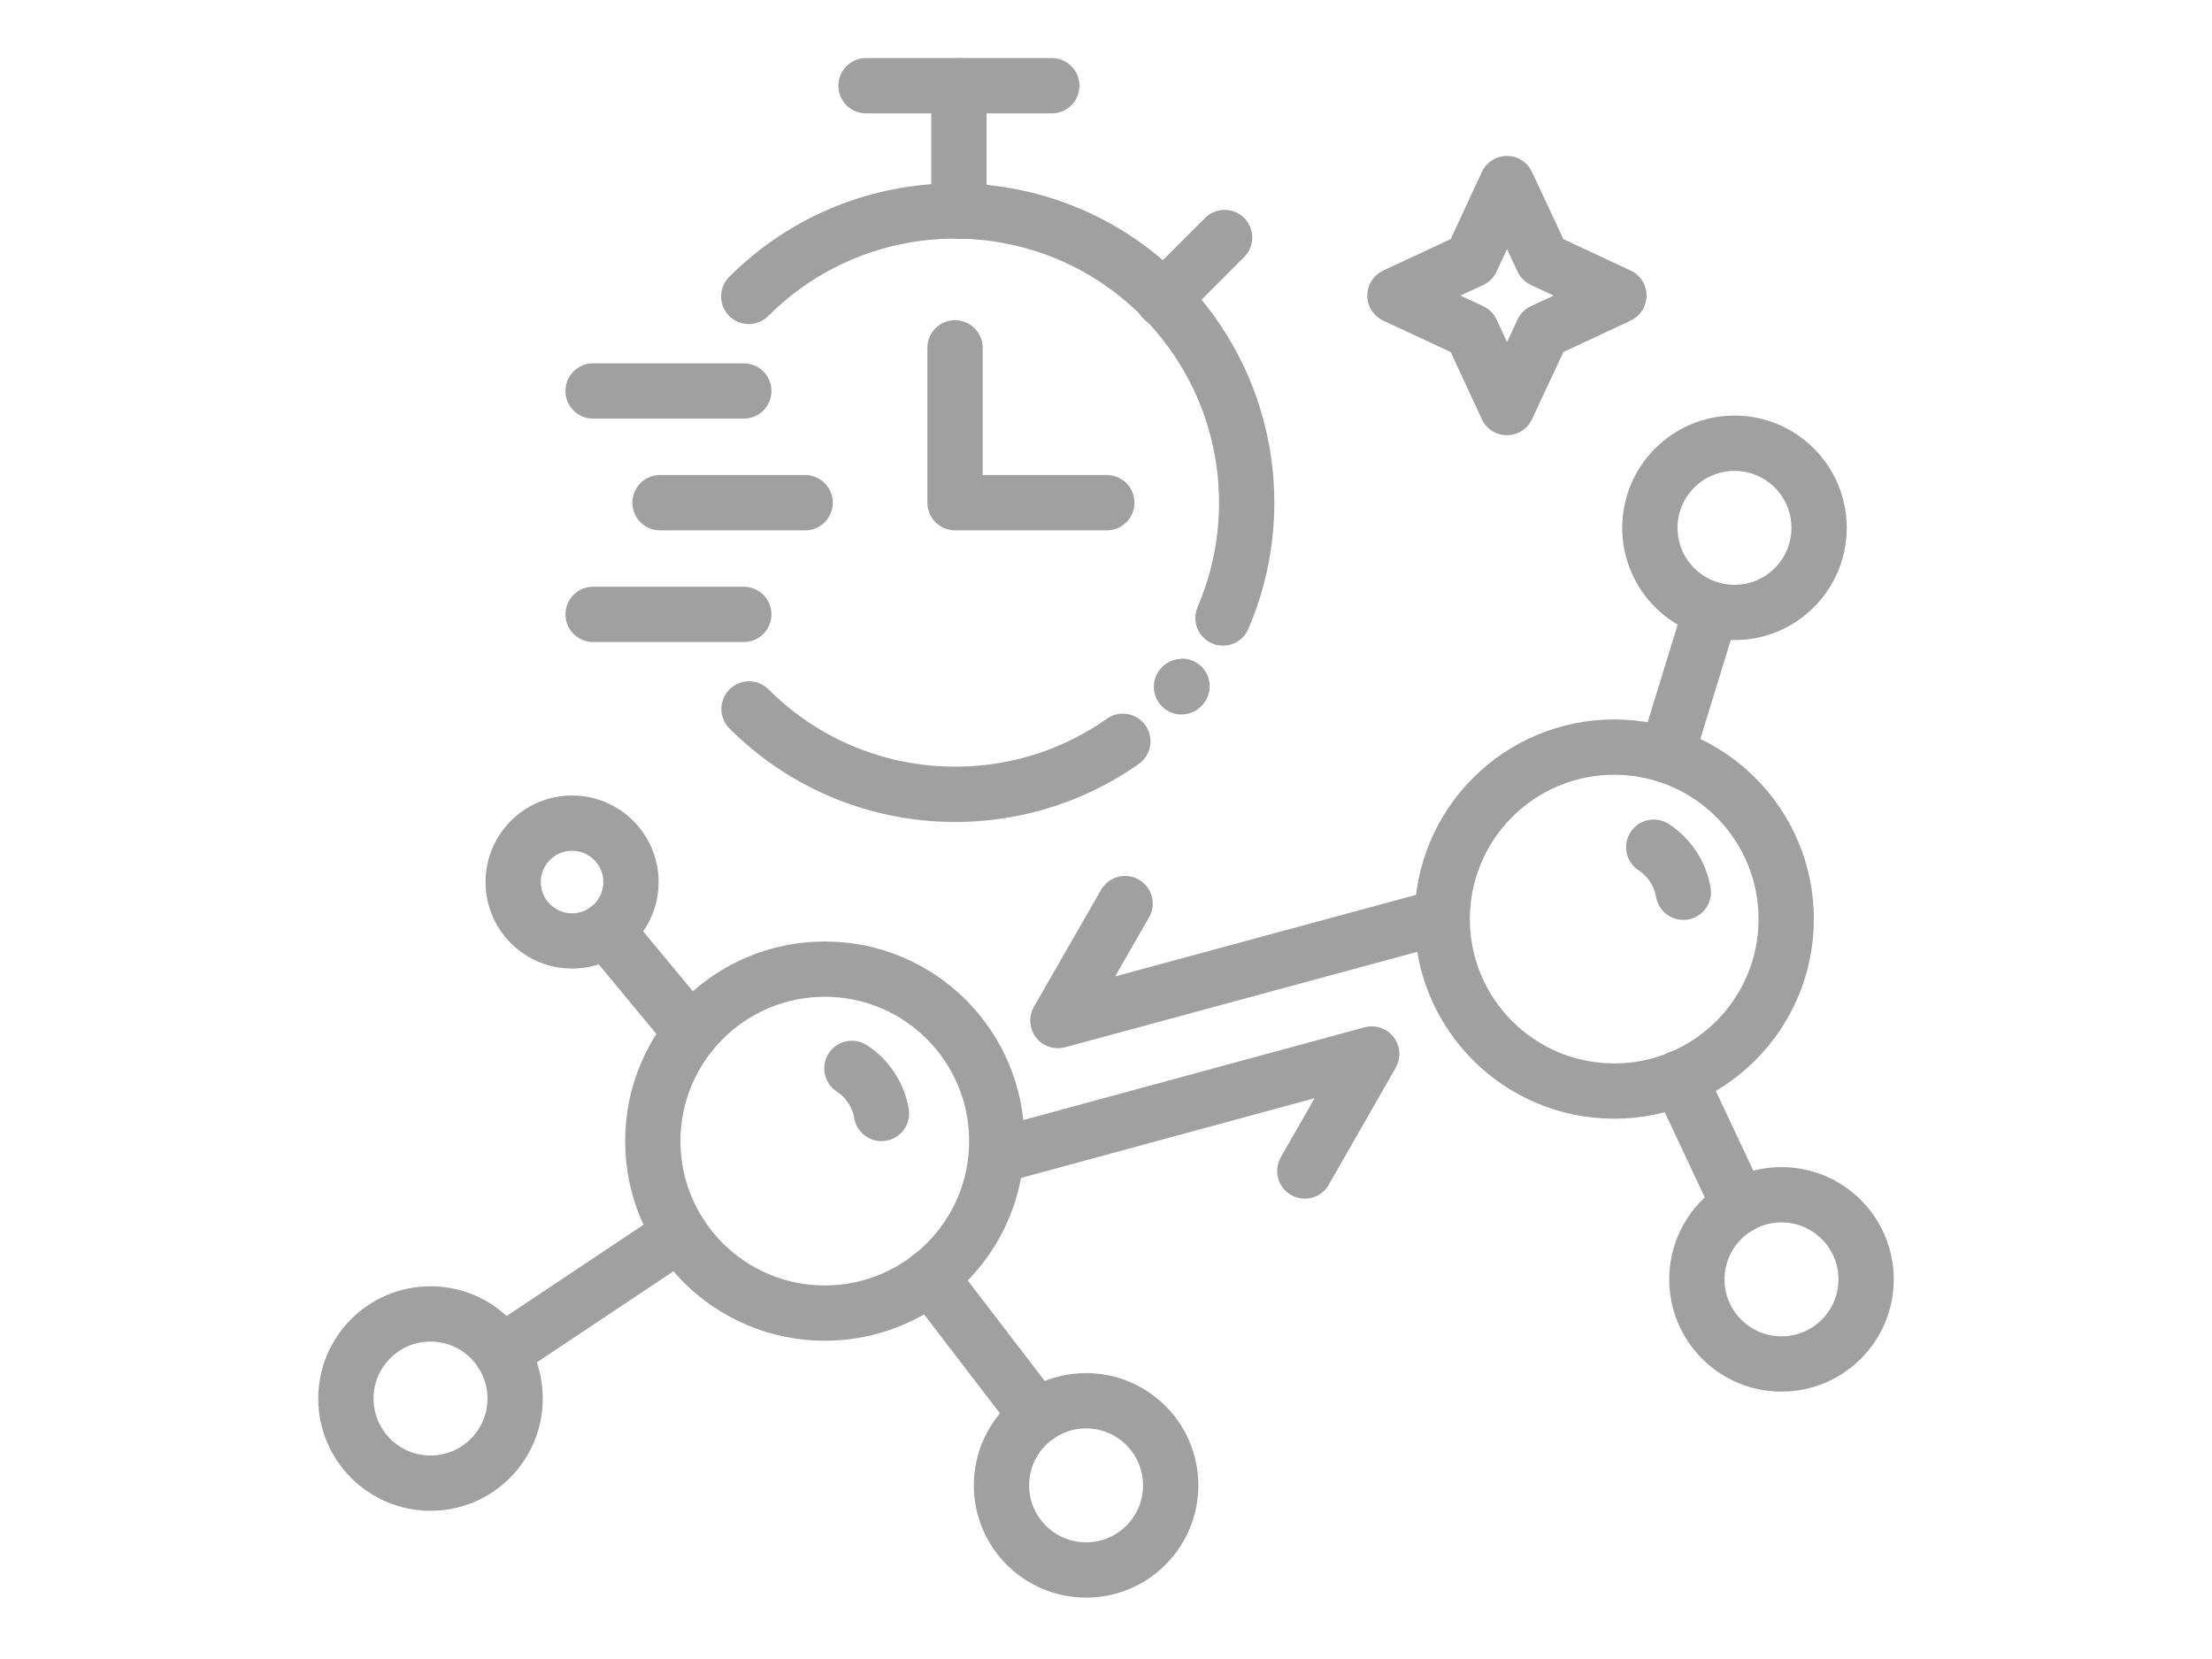 <?xml version="1.0" encoding="UTF-8"?>
<svg id="Layer_2" data-name="Layer 2" xmlns="http://www.w3.org/2000/svg" viewBox="0 0 80 60">
  <defs>
    <style>
      .cls-1 {
        fill: none;
        stroke: #a1a0a0;
        stroke-linecap: round;
        stroke-linejoin: round;
        stroke-width: 2px;
      }
    </style>
  </defs>
  <g>
    <g>
      <circle class="cls-1" cx="29.83" cy="41.27" r="6.22"/>
      <path class="cls-1" d="m31.88,40.27c-.12-.69-.52-1.27-1.07-1.63"/>
      <circle class="cls-1" cx="39.28" cy="53.72" r="3.06"/>
      <circle class="cls-1" cx="15.57" cy="50.58" r="3.06"/>
      <circle class="cls-1" cx="20.69" cy="31.9" r="2.13"/>
      <line class="cls-1" x1="24.59" y1="44.62" x2="18.14" y2="48.92"/>
      <line class="cls-1" x1="33.64" y1="46.18" x2="37.51" y2="51.23"/>
      <line class="cls-1" x1="21.92" y1="33.63" x2="25" y2="37.35"/>
    </g>
    <g>
      <circle class="cls-1" cx="58.38" cy="33.24" r="6.22"/>
      <path class="cls-1" d="m60.88,32.27c-.12-.69-.52-1.27-1.07-1.63"/>
      <circle class="cls-1" cx="62.73" cy="19.09" r="3.06"/>
      <line class="cls-1" x1="61.89" y1="22.04" x2="60.27" y2="27.31"/>
      <circle class="cls-1" cx="64.43" cy="46.27" r="3.06"/>
      <line class="cls-1" x1="62.91" y1="43.62" x2="60.73" y2="38.99"/>
    </g>
    <polyline class="cls-1" points="40.69 32.68 38.26 36.91 51.73 33.26"/>
    <polyline class="cls-1" points="47.19 42.35 49.61 38.12 36.14 41.78"/>
  </g>
  <g>
    <g>
      <path class="cls-1" d="m44.23,22.35c1.66-3.85.91-8.48-2.23-11.63-4.12-4.12-10.8-4.12-14.92,0"/>
      <path class="cls-1" d="m42.73,24.84s.01-.02.02-.02"/>
      <path class="cls-1" d="m27.09,25.64c3.68,3.68,9.41,4.07,13.52,1.17"/>
      <line class="cls-1" x1="31.32" y1="3.1" x2="38.04" y2="3.1"/>
      <line class="cls-1" x1="34.68" y1="3.1" x2="34.68" y2="7.64"/>
      <line class="cls-1" x1="44.29" y1="8.59" x2="42.06" y2="10.82"/>
      <polyline class="cls-1" points="34.54 12.58 34.54 18.18 40.03 18.18"/>
      <g>
        <line class="cls-1" x1="23.87" y1="18.18" x2="29.12" y2="18.18"/>
        <line class="cls-1" x1="21.45" y1="14.14" x2="26.9" y2="14.14"/>
        <line class="cls-1" x1="21.45" y1="22.22" x2="26.9" y2="22.22"/>
      </g>
    </g>
    <polygon class="cls-1" points="54.5 6.64 55.79 9.4 58.55 10.69 55.79 11.98 54.5 14.74 53.22 11.98 50.45 10.69 53.22 9.4 54.5 6.64"/>
  </g>
</svg>